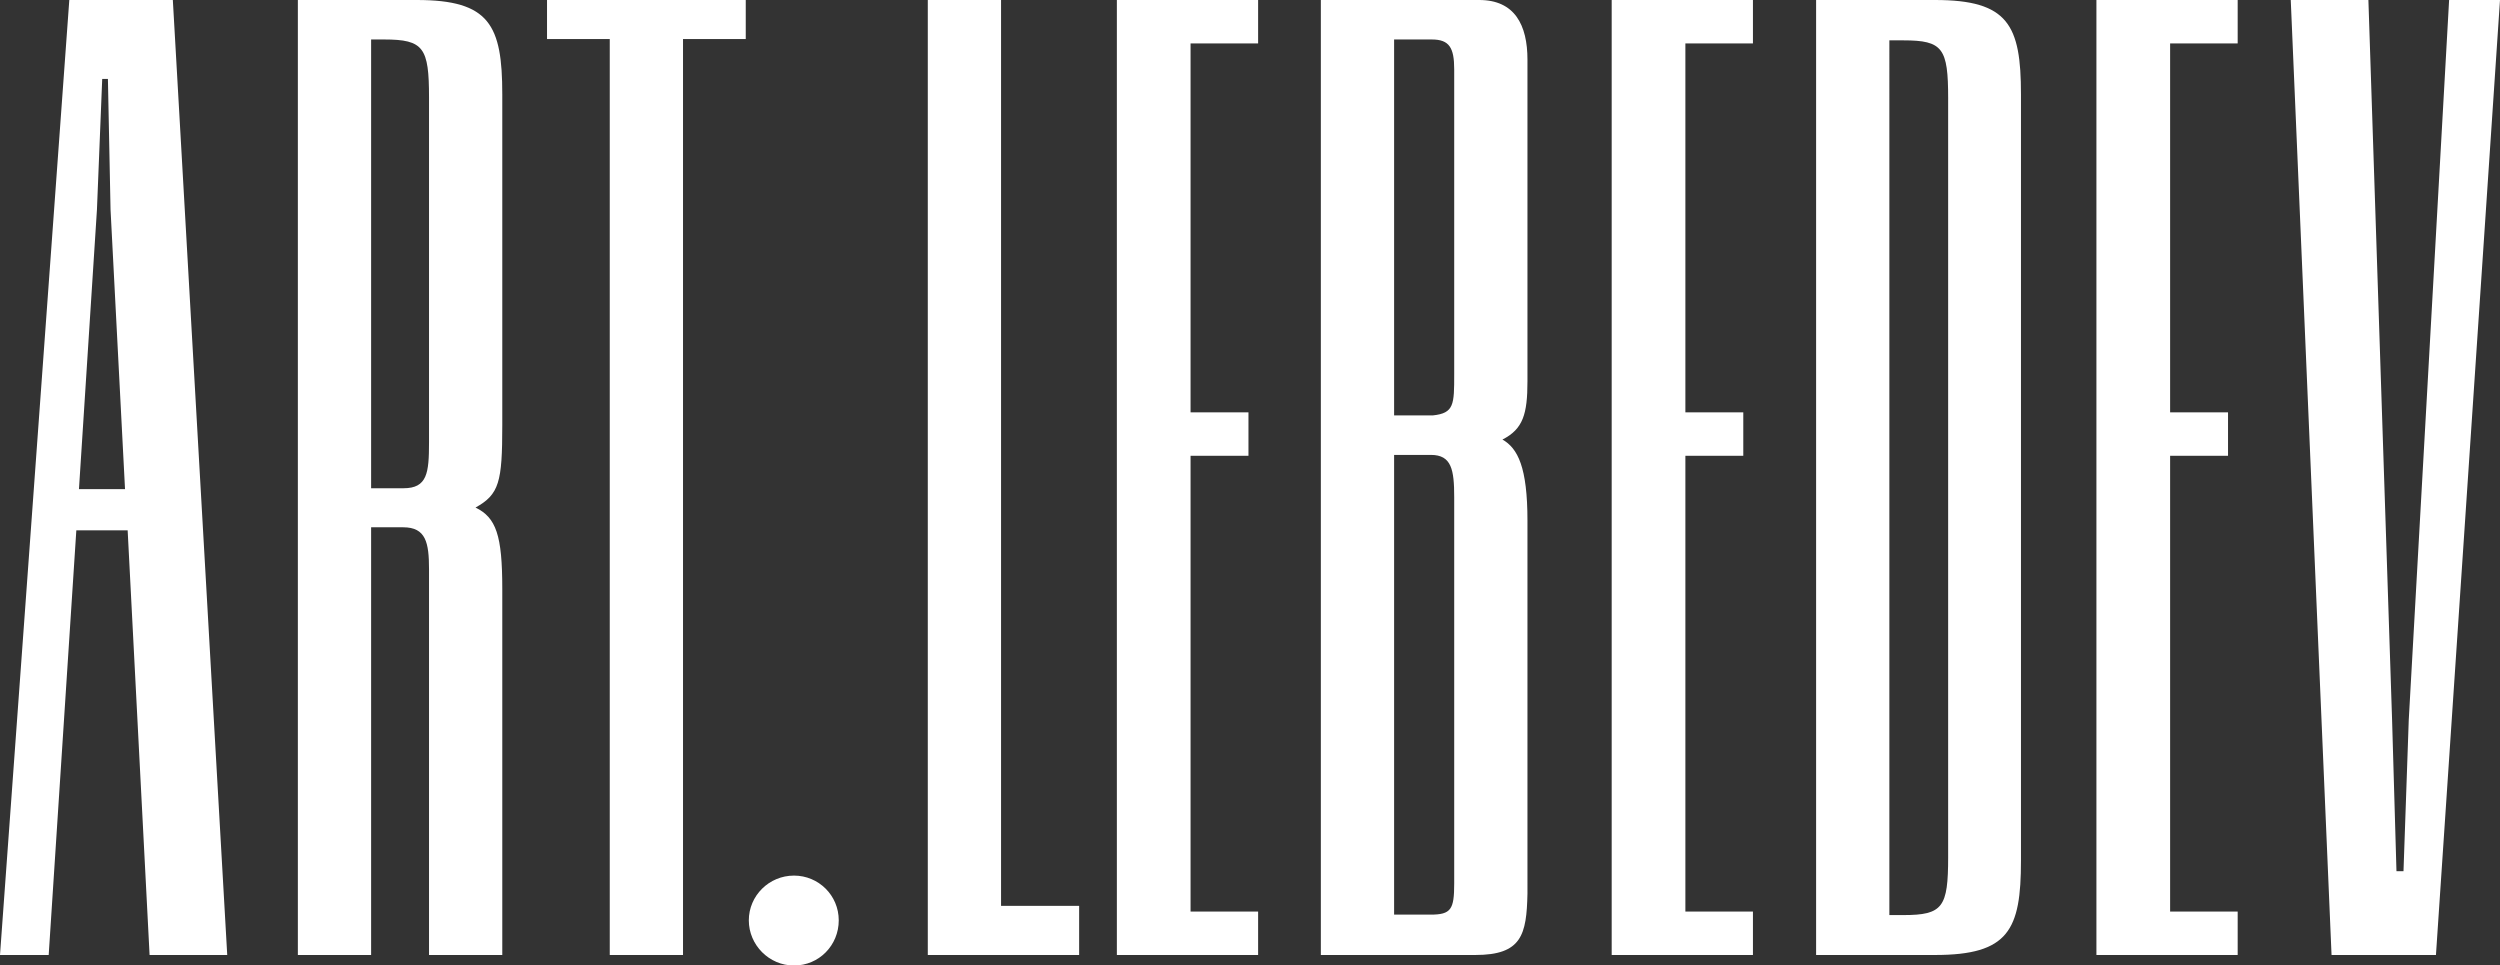 <?xml version="1.0" encoding="UTF-8"?> <svg xmlns="http://www.w3.org/2000/svg" id="_Слой_2" data-name="Слой 2" viewBox="0 0 56.99 22"><rect x="0" y="0" width="56.99" height="22" fill="#333333" stroke="none"/> <defs> <style> .cls-1 { fill: #fff; } </style> </defs> <g id="_Слой_2-2" data-name="Слой 2"> <g> <polygon class="cls-1" points="54.91 16.41 54.79 19.86 54.63 19.86 54.53 16.41 53.99 0 52.22 0 53.15 21.77 55.53 21.77 56.99 0 55.83 0 54.91 16.41"></polygon> <path class="cls-1" d="M44.11,0h-2.71V21.77h2.71c1.68,0,1.96-.57,1.96-2.15V2.15c0-1.58-.29-2.15-1.96-2.15Zm.3,19.54c0,1.14-.12,1.32-1.02,1.32h-.32V.92h.32c.9,0,1.02,.18,1.02,1.32V19.54Z"></path> <polygon class="cls-1" points="47.79 21.77 51.01 21.77 51.01 20.78 49.47 20.78 49.47 10.39 50.79 10.39 50.79 9.4 49.47 9.4 49.47 .99 51.01 .99 51.01 0 47.79 0 47.79 21.77"></polygon> <path class="cls-1" d="M1.58,0L0,21.77H1.11l.63-9.68h1.17l.5,9.68h1.77L3.94,0H1.58Zm.22,11.15l.41-6.37,.12-2.98h.13l.06,2.98,.33,6.37H1.8Z"></path> <polygon class="cls-1" points="22.82 0 21.15 0 21.15 21.77 24.6 21.77 24.6 20.65 22.82 20.65 22.82 0"></polygon> <polygon class="cls-1" points="25.46 21.77 28.68 21.77 28.68 20.78 27.14 20.78 27.14 10.39 28.46 10.39 28.46 9.4 27.14 9.4 27.14 .99 28.68 .99 28.68 0 25.46 0 25.46 21.77"></polygon> <polygon class="cls-1" points="12.47 .89 13.9 .89 13.9 21.77 15.57 21.77 15.57 .89 17 .89 17 0 12.47 0 12.47 .89"></polygon> <path class="cls-1" d="M18.1,19.96c-.57,0-1.03,.46-1.03,1.02s.46,1.03,1.03,1.03,1.02-.46,1.02-1.03-.46-1.02-1.02-1.02Z"></path> <path class="cls-1" d="M33.72,0h-3.61V21.77h3.52c1.06,0,1.17-.46,1.19-1.4V11.87c0-1.22-.22-1.65-.57-1.85,.47-.24,.57-.58,.57-1.33V1.36c0-.79-.29-1.36-1.1-1.36Zm-.57,20.14c0,.59-.07,.71-.54,.71h-.83V10.37h.84c.47,0,.53,.34,.53,.96v8.8Zm0-11.61c0,.69,0,.89-.49,.94h-.88V.9h.86c.4,0,.51,.19,.51,.68v6.95Z"></path> <path class="cls-1" d="M9.5,0h-2.71V21.77h1.67V12.02h.73c.52,0,.59,.35,.59,.96v8.79h1.67V13.42c0-1.22-.14-1.62-.61-1.85,.54-.3,.61-.58,.61-1.87V2.15c0-1.58-.29-2.15-1.95-2.15Zm.28,10.09c0,.69-.04,1.04-.58,1.04h-.74V.9h.3c.9,0,1.02,.19,1.02,1.32v7.87Z"></path> <polygon class="cls-1" points="36.74 21.77 39.96 21.77 39.96 20.78 38.42 20.78 38.42 10.39 39.74 10.39 39.74 9.4 38.42 9.4 38.42 .99 39.96 .99 39.96 0 36.74 0 36.74 21.77"></polygon> </g> </g> </svg> 